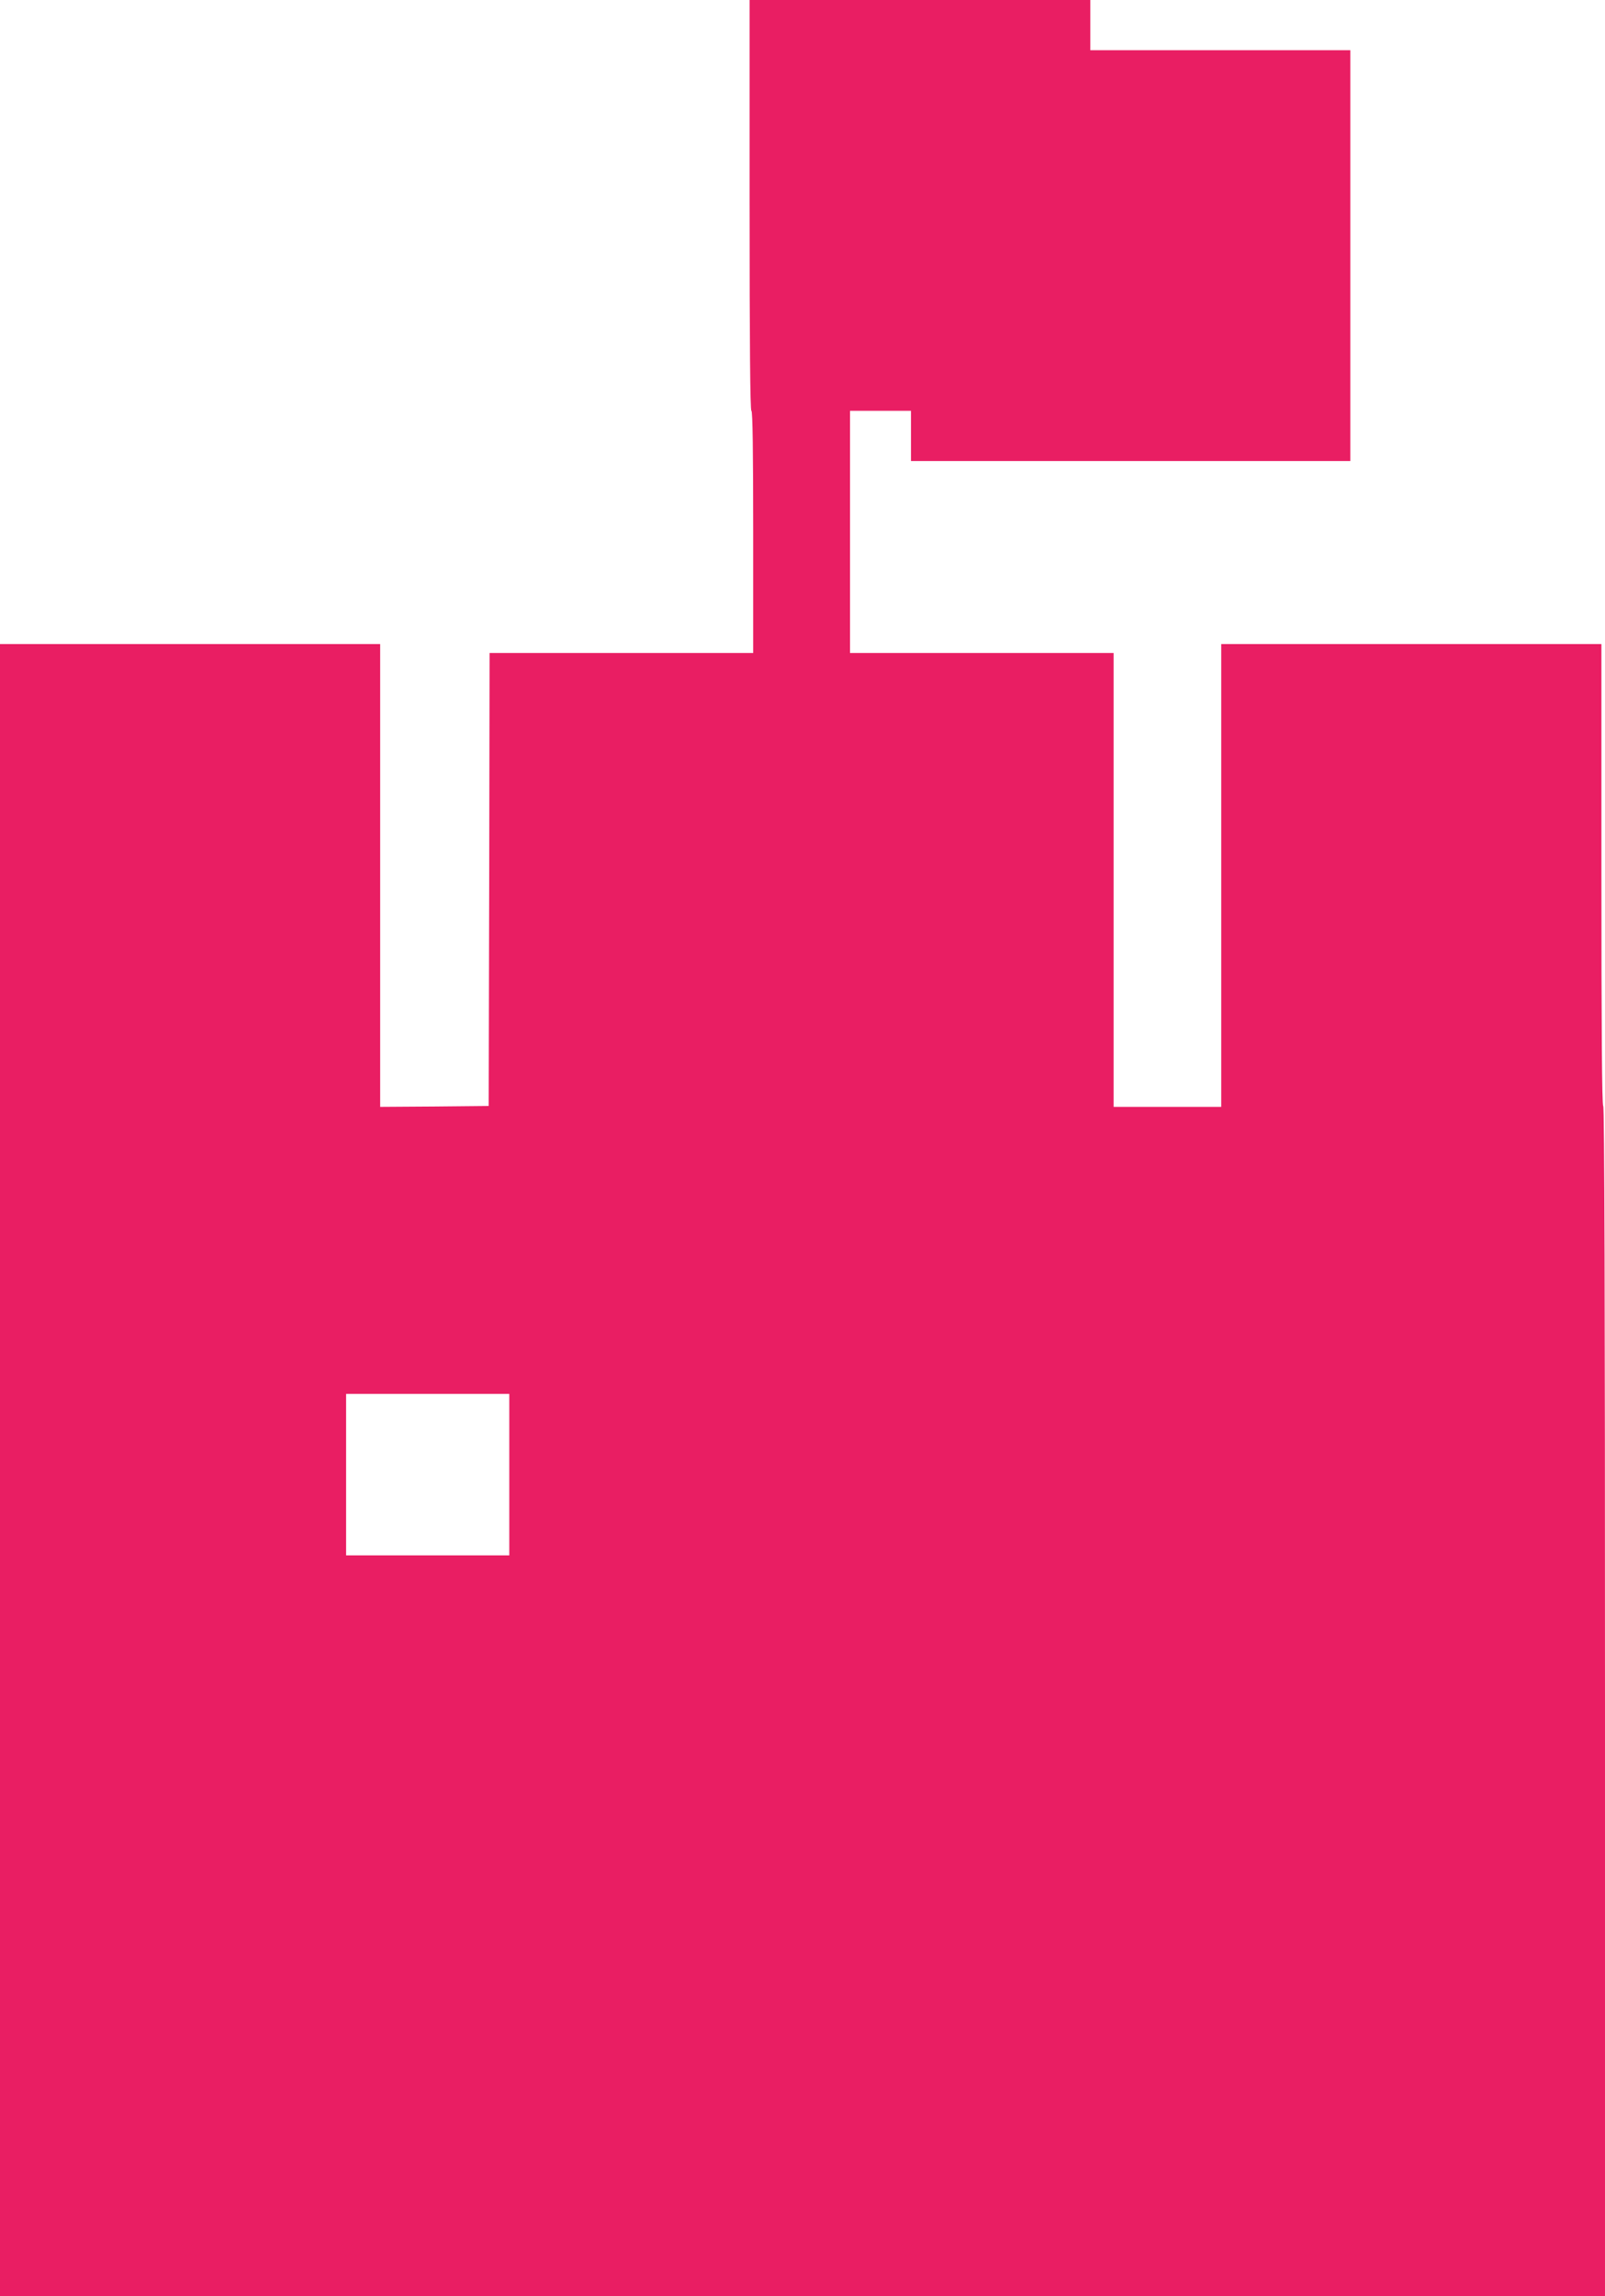 <?xml version="1.0" standalone="no"?>
<!DOCTYPE svg PUBLIC "-//W3C//DTD SVG 20010904//EN"
 "http://www.w3.org/TR/2001/REC-SVG-20010904/DTD/svg10.dtd">
<svg version="1.0" xmlns="http://www.w3.org/2000/svg"
 width="895pt" height="1280pt" viewBox="0 0 895 1280"
 preserveAspectRatio="xMidYMid meet">
<g transform="translate(0,1280) scale(0.1,-0.1)"
fill="#e91e63" stroke="none">
<path d="M4180 11655 c0 -757 3 -1145 10 -1145 7 0 10 -232 10 -675 l0 -675
-735 0 -735 0 -2 -1262 -3 -1263 -302 -3 -303 -2 0 1290 0 1290 -1060 0 -1060
0 0 -4605 0 -4605 4475 0 4475 0 0 3314 c0 2199 -3 3317 -10 3321 -7 4 -10
445 -10 1291 l0 1284 -1060 0 -1060 0 0 -1290 0 -1290 -300 0 -300 0 0 1265 0
1265 -735 0 -735 0 0 675 0 675 170 0 170 0 0 -140 0 -140 1225 0 1225 0 0
1145 0 1145 -725 0 -725 0 0 140 0 140 -950 0 -950 0 0 -1145z m-1340 -7075
l0 -450 -455 0 -455 0 0 450 0 450 455 0 455 0 0 -450z"/>
</g>
</svg>
